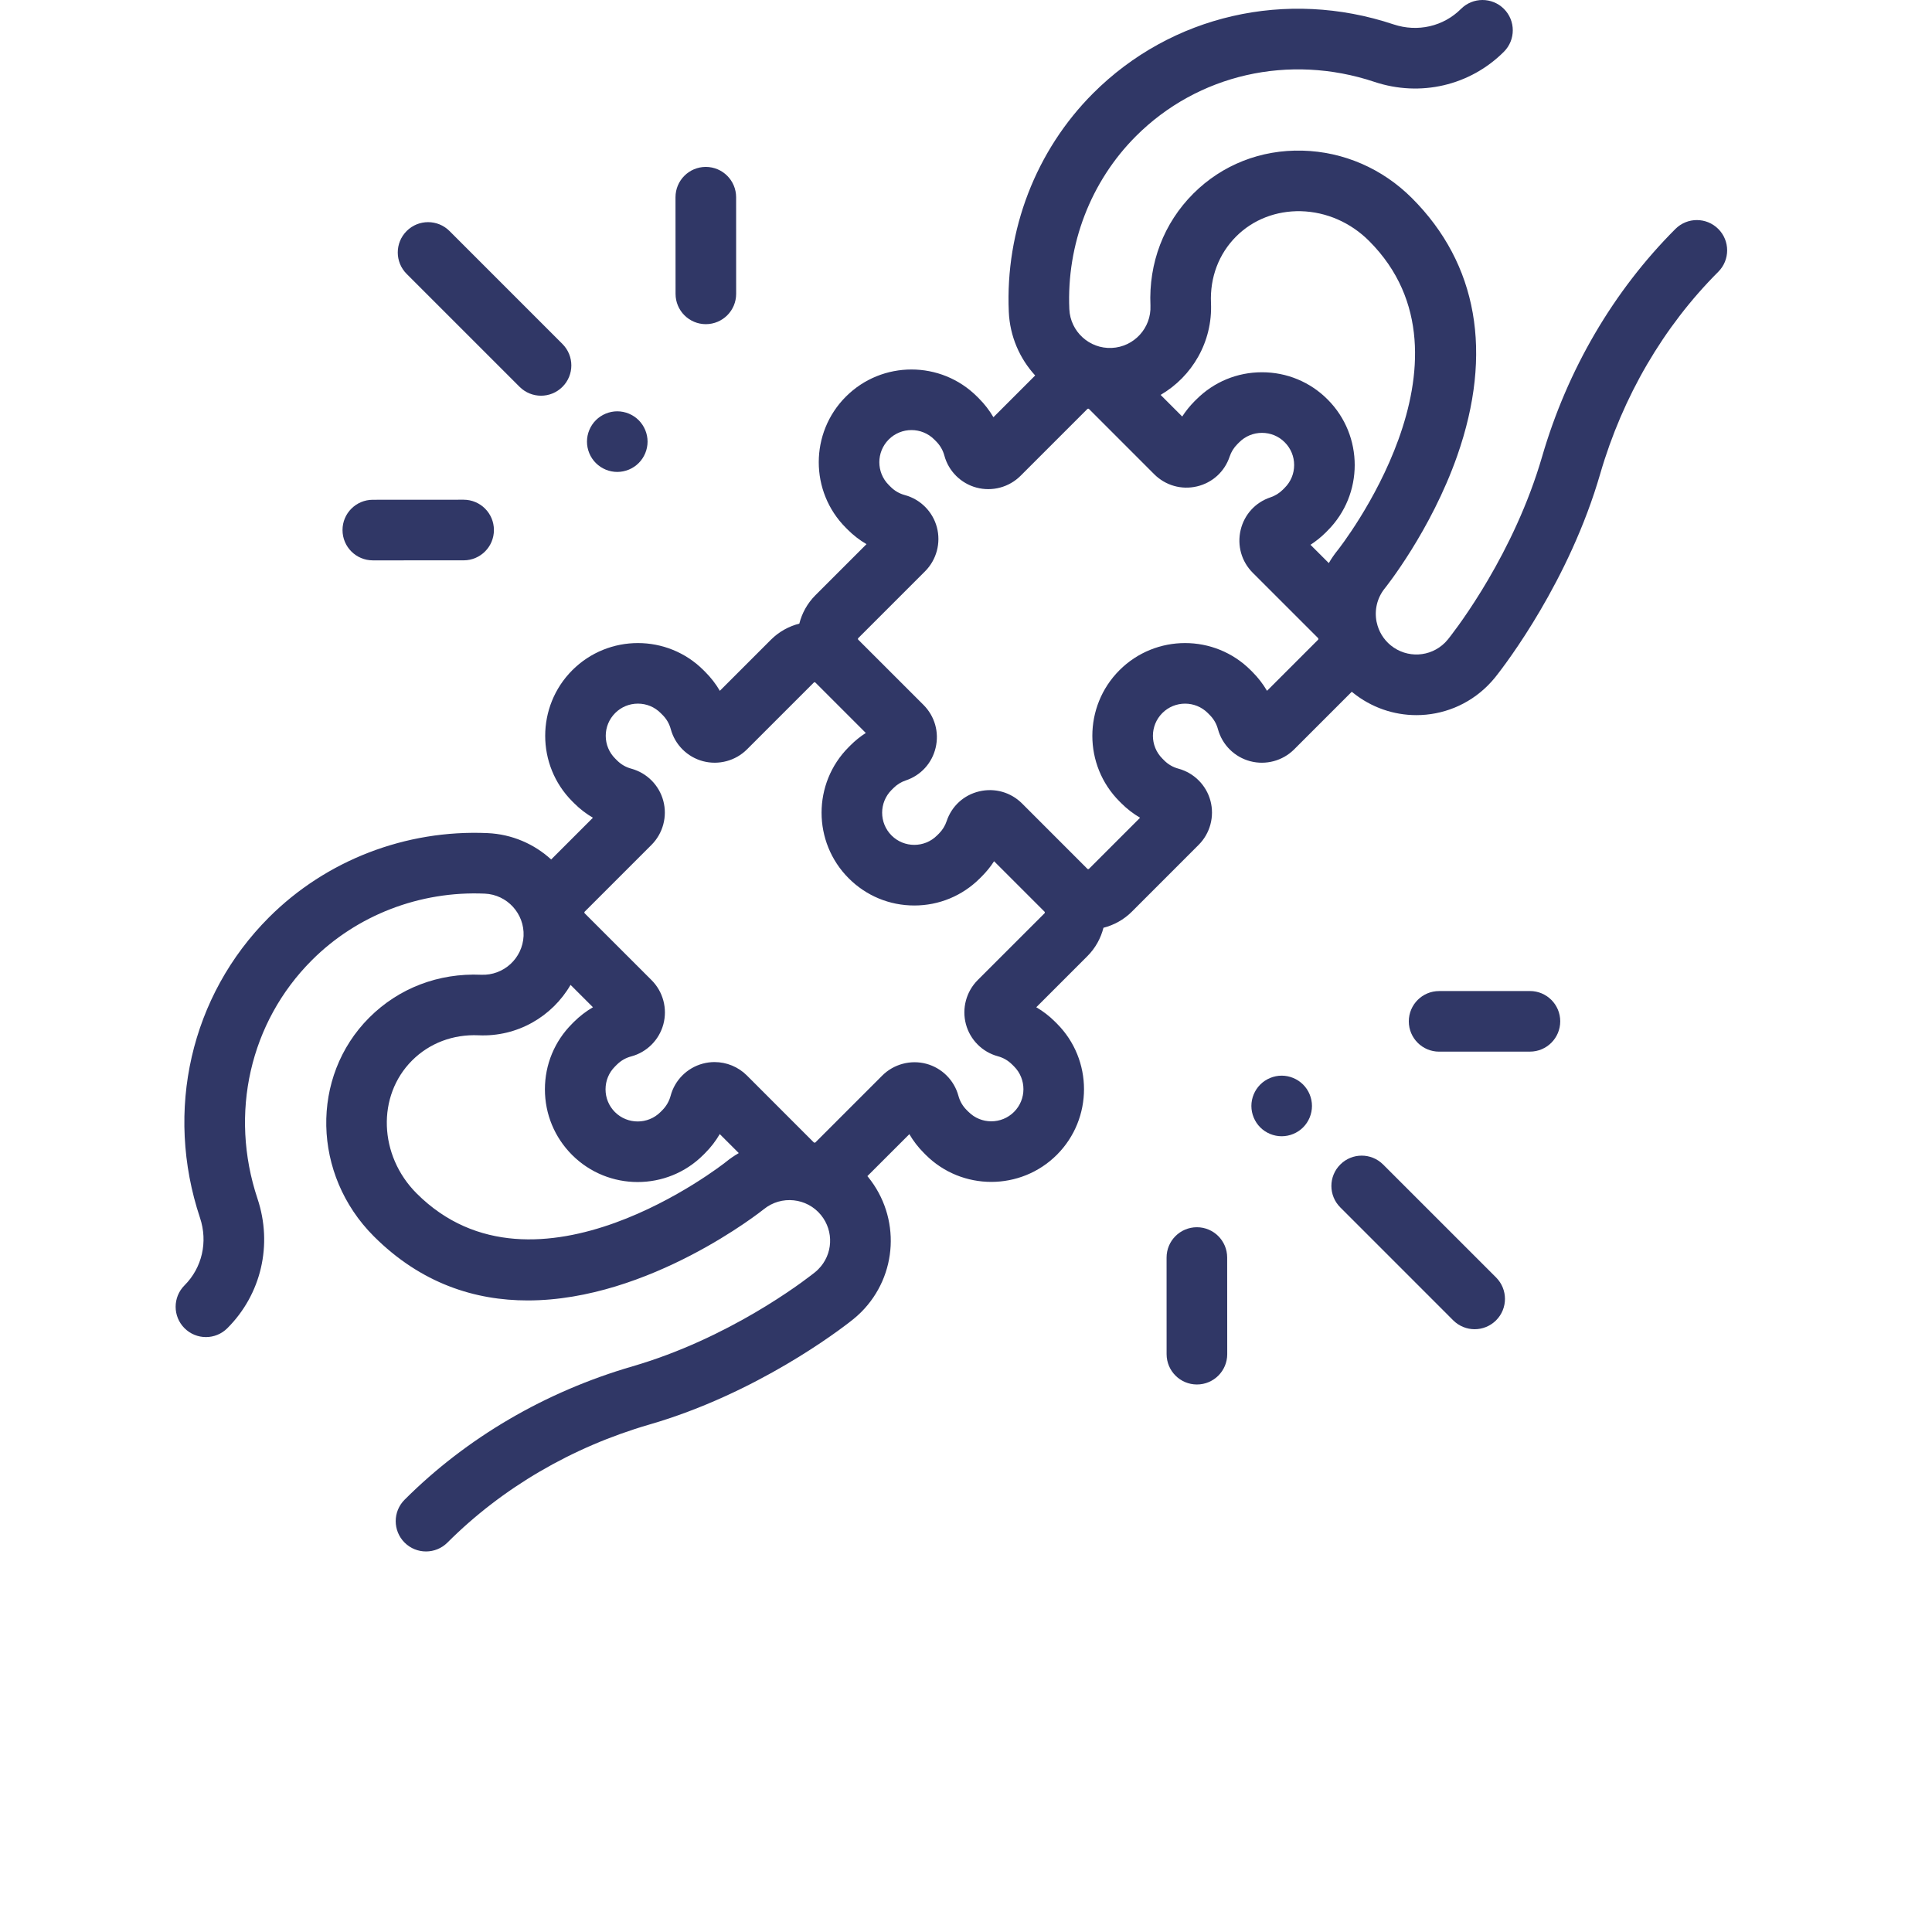 <svg xmlns="http://www.w3.org/2000/svg" width="66" height="66" viewBox="0 0 66 66" fill="none">
    <path d="M58.699 7.821C58.294 7.417 57.639 7.417 57.235 7.821C55.119 9.937 53.543 12.63 52.678 15.608C52.622 15.8 52.56 15.998 52.494 16.196C51.426 19.402 49.541 21.745 49.462 21.844C49.43 21.882 49.398 21.919 49.364 21.953C48.861 22.455 48.065 22.496 47.511 22.047C47.257 21.84 47.096 21.562 47.032 21.265C47.03 21.258 47.028 21.25 47.026 21.243C46.948 20.852 47.038 20.429 47.309 20.096C47.325 20.076 48.88 18.14 49.782 15.567C51.013 12.054 50.477 9.011 48.234 6.768C47.224 5.758 45.896 5.182 44.495 5.146C43.072 5.108 41.749 5.631 40.766 6.613C39.757 7.622 39.237 8.981 39.301 10.44C39.334 11.204 38.74 11.852 37.977 11.886C37.213 11.92 36.564 11.325 36.53 10.562C36.433 8.349 37.262 6.195 38.805 4.652C40.92 2.537 44.042 1.826 46.952 2.797C48.521 3.32 50.217 2.926 51.376 1.767C51.78 1.363 51.78 0.707 51.376 0.303C50.971 -0.101 50.316 -0.101 49.911 0.303C49.311 0.904 48.428 1.107 47.606 0.833C43.948 -0.388 40.014 0.515 37.341 3.188C35.389 5.141 34.339 7.861 34.462 10.652C34.499 11.493 34.835 12.25 35.363 12.827L33.937 14.253C33.8 14.02 33.634 13.804 33.442 13.612L33.379 13.549C32.143 12.314 30.133 12.313 28.897 13.549C27.661 14.785 27.661 16.796 28.897 18.031L28.96 18.094C29.152 18.287 29.368 18.453 29.601 18.589L27.856 20.334C27.578 20.612 27.396 20.949 27.306 21.304C26.951 21.395 26.614 21.576 26.336 21.854L24.591 23.599C24.455 23.366 24.288 23.15 24.096 22.958L24.033 22.895C22.798 21.659 20.787 21.659 19.551 22.895C18.316 24.131 18.316 26.141 19.551 27.377L19.614 27.44C19.806 27.632 20.022 27.799 20.255 27.935L18.829 29.361C18.251 28.833 17.493 28.497 16.652 28.46C13.862 28.337 11.141 29.386 9.188 31.339C6.515 34.012 5.612 37.946 6.833 41.605C7.107 42.426 6.904 43.309 6.303 43.91C5.899 44.314 5.899 44.969 6.303 45.373C6.708 45.778 7.363 45.778 7.767 45.373C8.926 44.215 9.321 42.52 8.797 40.95C7.826 38.04 8.537 34.918 10.653 32.803C12.195 31.26 14.347 30.431 16.562 30.528C17.325 30.562 17.919 31.211 17.886 31.974C17.852 32.738 17.204 33.331 16.44 33.299C14.982 33.235 13.622 33.755 12.613 34.764C10.597 36.78 10.666 40.13 12.768 42.232C14.392 43.856 16.238 44.425 18.027 44.425C22.187 44.425 26.041 41.351 26.096 41.306C26.69 40.825 27.565 40.916 28.047 41.509C28.496 42.063 28.455 42.859 27.953 43.361C27.919 43.396 27.882 43.429 27.844 43.46C27.746 43.539 25.401 45.425 22.196 46.492C22.002 46.557 21.803 46.619 21.608 46.676C18.63 47.541 15.937 49.117 13.821 51.233C13.417 51.637 13.417 52.292 13.821 52.697C14.023 52.899 14.288 53 14.553 53C14.818 53 15.083 52.899 15.285 52.697C17.155 50.827 19.541 49.432 22.185 48.664C22.407 48.6 22.631 48.53 22.85 48.457C26.409 47.271 29.038 45.157 29.148 45.067C29.241 44.992 29.331 44.911 29.417 44.826C30.672 43.571 30.773 41.584 29.654 40.205C29.647 40.196 29.639 40.187 29.631 40.178L31.065 38.745C31.201 38.978 31.367 39.194 31.56 39.386L31.622 39.449C32.858 40.684 34.869 40.684 36.105 39.449C37.34 38.213 37.34 36.202 36.105 34.967L36.042 34.904C35.85 34.712 35.634 34.545 35.401 34.409L37.146 32.664C37.424 32.386 37.605 32.049 37.696 31.694C38.051 31.603 38.388 31.422 38.666 31.144L40.947 28.862C41.34 28.47 41.494 27.893 41.351 27.357C41.209 26.823 40.79 26.403 40.258 26.259C40.071 26.209 39.907 26.114 39.769 25.976L39.707 25.913C39.278 25.485 39.278 24.788 39.707 24.359C40.135 23.931 40.832 23.93 41.261 24.359L41.323 24.422C41.461 24.559 41.557 24.724 41.607 24.91C41.751 25.442 42.171 25.861 42.705 26.003C43.241 26.147 43.818 25.992 44.21 25.6L46.179 23.631C46.188 23.638 46.197 23.647 46.206 23.654C46.847 24.174 47.618 24.43 48.386 24.43C49.273 24.43 50.155 24.089 50.827 23.417C50.912 23.332 50.993 23.242 51.069 23.149C51.158 23.038 53.273 20.41 54.459 16.85C54.533 16.627 54.602 16.404 54.666 16.185C55.434 13.541 56.828 11.155 58.699 9.285C59.103 8.88 59.103 8.225 58.699 7.821ZM24.794 39.697C24.73 39.748 18.289 44.825 14.232 40.768C12.938 39.473 12.868 37.437 14.077 36.228C14.671 35.634 15.48 35.329 16.349 35.367C17.678 35.427 18.866 34.723 19.491 33.645L20.256 34.409C20.02 34.547 19.801 34.715 19.605 34.91L19.544 34.972C18.945 35.57 18.615 36.366 18.615 37.213C18.615 38.059 18.945 38.855 19.543 39.454C20.779 40.689 22.79 40.689 24.026 39.453L24.088 39.391C24.283 39.196 24.451 38.978 24.588 38.742L25.238 39.391C25.084 39.48 24.936 39.581 24.794 39.697ZM35.682 31.2L33.4 33.481C33.008 33.874 32.853 34.45 32.997 34.987C33.139 35.52 33.558 35.941 34.09 36.084C34.276 36.134 34.44 36.23 34.578 36.368L34.641 36.43C35.069 36.859 35.069 37.556 34.641 37.984C34.212 38.413 33.515 38.413 33.087 37.984L33.024 37.922C32.886 37.784 32.791 37.62 32.741 37.434C32.597 36.902 32.177 36.483 31.643 36.34C31.107 36.197 30.53 36.352 30.138 36.744L27.856 39.026C27.849 39.033 27.84 39.035 27.831 39.036C27.826 39.035 27.821 39.033 27.816 39.032C27.811 39.03 27.805 39.03 27.8 39.026L25.514 36.739C25.218 36.443 24.818 36.282 24.409 36.282C24.274 36.282 24.138 36.3 24.005 36.336C23.471 36.48 23.05 36.901 22.909 37.435C22.86 37.62 22.761 37.79 22.624 37.928L22.562 37.99C22.133 38.418 21.436 38.418 21.007 37.99C20.8 37.782 20.686 37.506 20.686 37.213C20.686 36.919 20.8 36.643 21.008 36.435L21.07 36.373C21.209 36.234 21.375 36.138 21.562 36.089C22.096 35.947 22.517 35.527 22.661 34.992C22.806 34.455 22.652 33.877 22.259 33.484L19.974 31.2C19.959 31.184 19.959 31.159 19.974 31.144L22.255 28.863C22.255 28.862 22.256 28.862 22.256 28.862C22.648 28.47 22.803 27.893 22.659 27.357C22.517 26.823 22.098 26.403 21.566 26.259C21.38 26.209 21.215 26.114 21.078 25.976L21.015 25.913C20.808 25.706 20.693 25.43 20.693 25.136C20.693 24.843 20.808 24.567 21.015 24.359C21.223 24.151 21.499 24.037 21.792 24.037C22.086 24.037 22.362 24.151 22.569 24.359L22.632 24.422C22.77 24.559 22.865 24.724 22.915 24.91C23.059 25.442 23.479 25.861 24.013 26.003C24.549 26.146 25.126 25.992 25.518 25.6L27.8 23.318C27.815 23.302 27.84 23.302 27.856 23.318L29.577 25.039C29.389 25.16 29.214 25.301 29.055 25.46L28.993 25.522C27.757 26.758 27.757 28.768 28.993 30.004C29.591 30.603 30.387 30.933 31.234 30.933C32.08 30.933 32.876 30.603 33.475 30.004L33.537 29.942C33.698 29.781 33.839 29.608 33.959 29.421L35.682 31.144C35.697 31.159 35.697 31.184 35.682 31.2ZM45.028 21.854L43.283 23.599C43.146 23.366 42.98 23.15 42.788 22.958L42.725 22.895C41.489 21.659 39.479 21.659 38.243 22.895C37.007 24.131 37.007 26.141 38.243 27.377L38.306 27.44C38.498 27.632 38.714 27.799 38.947 27.935L37.202 29.68C37.186 29.695 37.161 29.695 37.146 29.68L34.915 27.448C34.53 27.064 33.984 26.909 33.453 27.034C32.926 27.158 32.51 27.538 32.339 28.051C32.285 28.212 32.196 28.356 32.074 28.478L32.011 28.54C31.582 28.969 30.885 28.969 30.457 28.541C30.028 28.112 30.028 27.415 30.457 26.986L30.519 26.924C30.642 26.802 30.785 26.712 30.947 26.659C31.459 26.487 31.839 26.07 31.963 25.543C32.088 25.013 31.933 24.467 31.549 24.082L29.32 21.854C29.304 21.838 29.304 21.814 29.32 21.798L31.602 19.516C31.994 19.124 32.148 18.547 32.005 18.011C31.863 17.477 31.444 17.057 30.912 16.913C30.726 16.863 30.561 16.768 30.424 16.63L30.361 16.567C29.932 16.139 29.932 15.442 30.361 15.013C30.789 14.585 31.486 14.585 31.915 15.013L31.978 15.076C32.115 15.214 32.211 15.378 32.261 15.564C32.404 16.096 32.825 16.515 33.358 16.657C33.895 16.801 34.472 16.646 34.864 16.254L37.146 13.972C37.161 13.957 37.186 13.957 37.202 13.972L39.43 16.201C39.815 16.585 40.361 16.741 40.892 16.616C41.419 16.491 41.835 16.111 42.006 15.599C42.06 15.437 42.149 15.294 42.271 15.172L42.334 15.109C42.542 14.901 42.818 14.787 43.111 14.787C43.405 14.787 43.681 14.901 43.888 15.109C44.096 15.317 44.21 15.593 44.21 15.886C44.21 16.18 44.096 16.456 43.888 16.663L43.826 16.726C43.704 16.848 43.56 16.937 43.398 16.991C42.886 17.162 42.506 17.579 42.382 18.106C42.257 18.636 42.411 19.182 42.796 19.567L45.028 21.798C45.032 21.802 45.032 21.808 45.034 21.813C45.035 21.819 45.037 21.824 45.038 21.829C45.037 21.838 45.035 21.847 45.028 21.854ZM45.701 18.791C45.585 18.934 45.483 19.082 45.394 19.236L44.768 18.611C44.956 18.489 45.131 18.348 45.29 18.19L45.352 18.127C46.588 16.891 46.588 14.881 45.352 13.645C44.754 13.046 43.958 12.717 43.111 12.717C42.264 12.717 41.469 13.046 40.871 13.644L40.807 13.707C40.649 13.866 40.508 14.041 40.386 14.229L39.648 13.49C40.724 12.864 41.428 11.677 41.369 10.348C41.331 9.477 41.636 8.67 42.23 8.077C42.807 7.5 43.597 7.196 44.441 7.215C45.31 7.238 46.137 7.599 46.77 8.231C50.826 12.288 45.75 18.73 45.701 18.791Z" fill="#303766"/>
    <path d="M19.214 11.751L15.356 7.892C14.951 7.488 14.296 7.488 13.892 7.892C13.487 8.297 13.487 8.952 13.892 9.357L17.75 13.215C17.953 13.417 18.218 13.518 18.482 13.518C18.747 13.518 19.012 13.417 19.214 13.215C19.619 12.811 19.619 12.156 19.214 11.751Z" fill="#303766"/>
    <path d="M21.819 14.355C21.626 14.162 21.359 14.051 21.087 14.051C20.815 14.051 20.548 14.162 20.355 14.355C20.163 14.547 20.052 14.814 20.052 15.086C20.052 15.36 20.162 15.626 20.355 15.818C20.548 16.012 20.815 16.122 21.087 16.122C21.359 16.122 21.626 16.012 21.819 15.818C22.011 15.626 22.122 15.359 22.122 15.086C22.122 14.814 22.011 14.548 21.819 14.355Z" fill="#303766"/>
    <path d="M15.838 17.071C15.838 17.071 15.838 17.071 15.838 17.071L12.736 17.073C12.164 17.073 11.7 17.537 11.701 18.108C11.701 18.68 12.164 19.143 12.736 19.143C12.736 19.143 12.736 19.143 12.736 19.143L15.839 19.142C16.41 19.142 16.874 18.678 16.873 18.106C16.873 17.535 16.41 17.071 15.838 17.071Z" fill="#303766"/>
    <path d="M25.147 6.737C25.146 6.165 24.683 5.702 24.111 5.702C24.111 5.702 24.111 5.702 24.111 5.702C23.539 5.702 23.076 6.166 23.076 6.738L23.078 10.039C23.078 10.61 23.541 11.074 24.113 11.074C24.113 11.074 24.113 11.074 24.113 11.074C24.685 11.073 25.148 10.61 25.148 10.038L25.147 6.737Z" fill="#303766"/>
    <path d="M51.108 43.64L47.25 39.782C46.845 39.377 46.19 39.377 45.786 39.782C45.381 40.186 45.381 40.841 45.786 41.246L49.644 45.105C49.847 45.306 50.111 45.408 50.376 45.408C50.641 45.408 50.906 45.306 51.108 45.105C51.513 44.7 51.513 44.045 51.108 43.64Z" fill="#303766"/>
    <path d="M44.516 37.05C44.324 36.857 44.056 36.746 43.784 36.746C43.512 36.746 43.245 36.857 43.052 37.05C42.86 37.242 42.749 37.509 42.749 37.781C42.749 38.053 42.86 38.321 43.052 38.513C43.245 38.706 43.512 38.816 43.784 38.816C44.056 38.816 44.324 38.706 44.516 38.513C44.709 38.321 44.819 38.053 44.819 37.781C44.819 37.509 44.709 37.242 44.516 37.05Z" fill="#303766"/>
    <path d="M52.265 33.855C52.264 33.855 52.264 33.855 52.264 33.855L49.162 33.856C48.59 33.856 48.127 34.32 48.127 34.891C48.127 35.463 48.591 35.926 49.162 35.926C49.162 35.926 49.163 35.926 49.163 35.926L52.265 35.925C52.837 35.925 53.3 35.461 53.3 34.889C53.3 34.318 52.836 33.855 52.265 33.855Z" fill="#303766"/>
    <path d="M41.922 42.959C41.922 42.388 41.459 41.924 40.887 41.924C40.887 41.924 40.887 41.924 40.887 41.924C40.315 41.925 39.852 42.388 39.852 42.96L39.853 46.261C39.854 46.833 40.317 47.296 40.889 47.296C40.889 47.296 40.889 47.296 40.889 47.296C41.461 47.296 41.924 46.832 41.924 46.26L41.922 42.959Z" fill="#303766"/>
</svg>